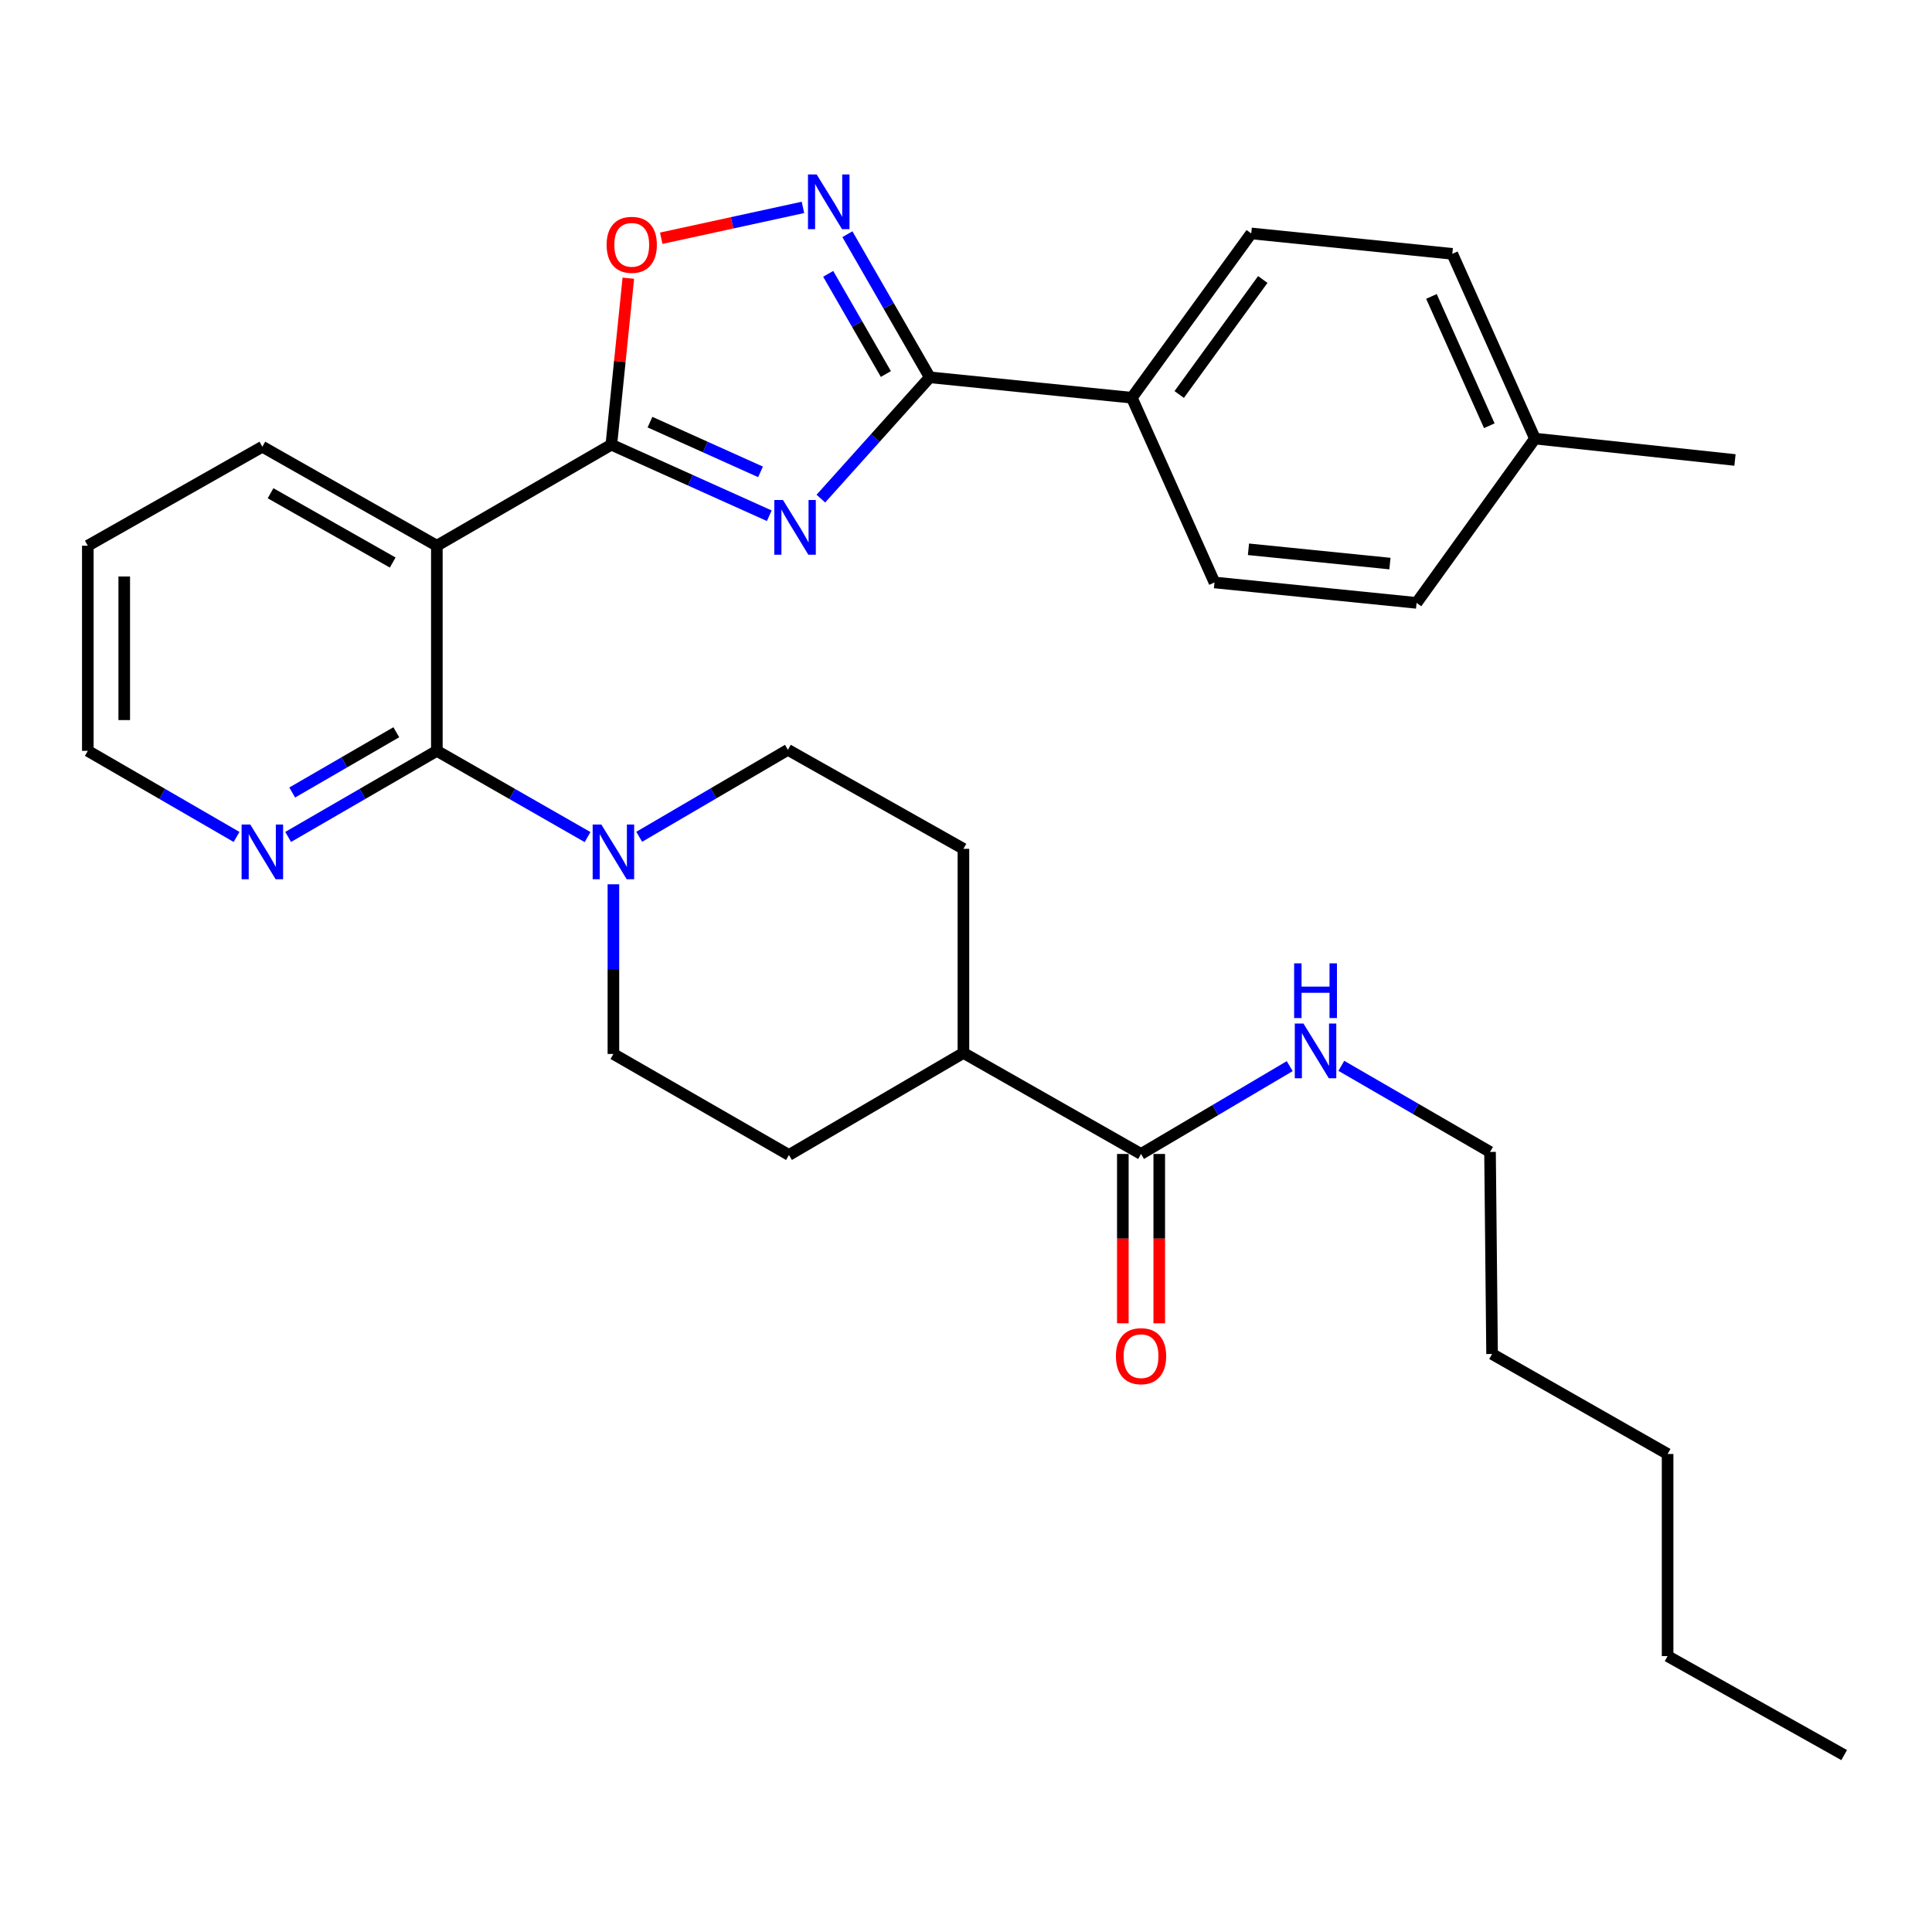 <?xml version='1.0' encoding='iso-8859-1'?>
<svg version='1.1' baseProfile='full'
              xmlns='http://www.w3.org/2000/svg'
                      xmlns:rdkit='http://www.rdkit.org/xml'
                      xmlns:xlink='http://www.w3.org/1999/xlink'
                  xml:space='preserve'
width='1000px' height='1000px' viewBox='0 0 1000 1000'>
<!-- END OF HEADER -->
<rect style='opacity:1.0;fill:#FFFFFF;stroke:none' width='1000' height='1000' x='0' y='0'> </rect>
<path class='bond-0' d='M 398.178,266.949 L 357.304,248.56' style='fill:none;fill-rule:evenodd;stroke:#0000FF;stroke-width:6px;stroke-linecap:butt;stroke-linejoin:miter;stroke-opacity:1' />
<path class='bond-0' d='M 357.304,248.56 L 316.431,230.171' style='fill:none;fill-rule:evenodd;stroke:#000000;stroke-width:6px;stroke-linecap:butt;stroke-linejoin:miter;stroke-opacity:1' />
<path class='bond-0' d='M 393.65,244.24 L 365.039,231.368' style='fill:none;fill-rule:evenodd;stroke:#0000FF;stroke-width:6px;stroke-linecap:butt;stroke-linejoin:miter;stroke-opacity:1' />
<path class='bond-0' d='M 365.039,231.368 L 336.427,218.496' style='fill:none;fill-rule:evenodd;stroke:#000000;stroke-width:6px;stroke-linecap:butt;stroke-linejoin:miter;stroke-opacity:1' />
<path class='bond-2' d='M 424.874,258.086 L 453.064,226.691' style='fill:none;fill-rule:evenodd;stroke:#0000FF;stroke-width:6px;stroke-linecap:butt;stroke-linejoin:miter;stroke-opacity:1' />
<path class='bond-2' d='M 453.064,226.691 L 481.253,195.297' style='fill:none;fill-rule:evenodd;stroke:#000000;stroke-width:6px;stroke-linecap:butt;stroke-linejoin:miter;stroke-opacity:1' />
<path class='bond-1' d='M 316.431,230.171 L 226.112,282.463' style='fill:none;fill-rule:evenodd;stroke:#000000;stroke-width:6px;stroke-linecap:butt;stroke-linejoin:miter;stroke-opacity:1' />
<path class='bond-5' d='M 316.431,230.171 L 320.824,187.085' style='fill:none;fill-rule:evenodd;stroke:#000000;stroke-width:6px;stroke-linecap:butt;stroke-linejoin:miter;stroke-opacity:1' />
<path class='bond-5' d='M 320.824,187.085 L 325.217,143.998' style='fill:none;fill-rule:evenodd;stroke:#FF0000;stroke-width:6px;stroke-linecap:butt;stroke-linejoin:miter;stroke-opacity:1' />
<path class='bond-3' d='M 226.112,282.463 L 226.112,388.637' style='fill:none;fill-rule:evenodd;stroke:#000000;stroke-width:6px;stroke-linecap:butt;stroke-linejoin:miter;stroke-opacity:1' />
<path class='bond-19' d='M 226.112,282.463 L 135.794,231.219' style='fill:none;fill-rule:evenodd;stroke:#000000;stroke-width:6px;stroke-linecap:butt;stroke-linejoin:miter;stroke-opacity:1' />
<path class='bond-19' d='M 203.262,291.172 L 140.039,255.301' style='fill:none;fill-rule:evenodd;stroke:#000000;stroke-width:6px;stroke-linecap:butt;stroke-linejoin:miter;stroke-opacity:1' />
<path class='bond-4' d='M 481.253,195.297 L 459.933,158.261' style='fill:none;fill-rule:evenodd;stroke:#000000;stroke-width:6px;stroke-linecap:butt;stroke-linejoin:miter;stroke-opacity:1' />
<path class='bond-4' d='M 459.933,158.261 L 438.612,121.225' style='fill:none;fill-rule:evenodd;stroke:#0000FF;stroke-width:6px;stroke-linecap:butt;stroke-linejoin:miter;stroke-opacity:1' />
<path class='bond-4' d='M 458.52,193.591 L 443.595,167.666' style='fill:none;fill-rule:evenodd;stroke:#000000;stroke-width:6px;stroke-linecap:butt;stroke-linejoin:miter;stroke-opacity:1' />
<path class='bond-4' d='M 443.595,167.666 L 428.671,141.741' style='fill:none;fill-rule:evenodd;stroke:#0000FF;stroke-width:6px;stroke-linecap:butt;stroke-linejoin:miter;stroke-opacity:1' />
<path class='bond-9' d='M 481.253,195.297 L 585.836,205.864' style='fill:none;fill-rule:evenodd;stroke:#000000;stroke-width:6px;stroke-linecap:butt;stroke-linejoin:miter;stroke-opacity:1' />
<path class='bond-6' d='M 226.112,388.637 L 265.12,410.957' style='fill:none;fill-rule:evenodd;stroke:#000000;stroke-width:6px;stroke-linecap:butt;stroke-linejoin:miter;stroke-opacity:1' />
<path class='bond-6' d='M 265.12,410.957 L 304.127,433.277' style='fill:none;fill-rule:evenodd;stroke:#0000FF;stroke-width:6px;stroke-linecap:butt;stroke-linejoin:miter;stroke-opacity:1' />
<path class='bond-8' d='M 226.112,388.637 L 187.628,410.918' style='fill:none;fill-rule:evenodd;stroke:#000000;stroke-width:6px;stroke-linecap:butt;stroke-linejoin:miter;stroke-opacity:1' />
<path class='bond-8' d='M 187.628,410.918 L 149.143,433.2' style='fill:none;fill-rule:evenodd;stroke:#0000FF;stroke-width:6px;stroke-linecap:butt;stroke-linejoin:miter;stroke-opacity:1' />
<path class='bond-8' d='M 205.122,379.007 L 178.182,394.604' style='fill:none;fill-rule:evenodd;stroke:#000000;stroke-width:6px;stroke-linecap:butt;stroke-linejoin:miter;stroke-opacity:1' />
<path class='bond-8' d='M 178.182,394.604 L 151.243,410.201' style='fill:none;fill-rule:evenodd;stroke:#0000FF;stroke-width:6px;stroke-linecap:butt;stroke-linejoin:miter;stroke-opacity:1' />
<path class='bond-31' d='M 415.603,107.349 L 378.929,115.331' style='fill:none;fill-rule:evenodd;stroke:#0000FF;stroke-width:6px;stroke-linecap:butt;stroke-linejoin:miter;stroke-opacity:1' />
<path class='bond-31' d='M 378.929,115.331 L 342.255,123.313' style='fill:none;fill-rule:evenodd;stroke:#FF0000;stroke-width:6px;stroke-linecap:butt;stroke-linejoin:miter;stroke-opacity:1' />
<path class='bond-10' d='M 330.855,433.118 L 369.336,410.616' style='fill:none;fill-rule:evenodd;stroke:#0000FF;stroke-width:6px;stroke-linecap:butt;stroke-linejoin:miter;stroke-opacity:1' />
<path class='bond-10' d='M 369.336,410.616 L 407.817,388.113' style='fill:none;fill-rule:evenodd;stroke:#000000;stroke-width:6px;stroke-linecap:butt;stroke-linejoin:miter;stroke-opacity:1' />
<path class='bond-11' d='M 317.499,457.703 L 317.499,501.618' style='fill:none;fill-rule:evenodd;stroke:#0000FF;stroke-width:6px;stroke-linecap:butt;stroke-linejoin:miter;stroke-opacity:1' />
<path class='bond-11' d='M 317.499,501.618 L 317.499,545.532' style='fill:none;fill-rule:evenodd;stroke:#000000;stroke-width:6px;stroke-linecap:butt;stroke-linejoin:miter;stroke-opacity:1' />
<path class='bond-7' d='M 590.601,597.289 L 498.67,544.998' style='fill:none;fill-rule:evenodd;stroke:#000000;stroke-width:6px;stroke-linecap:butt;stroke-linejoin:miter;stroke-opacity:1' />
<path class='bond-13' d='M 581.176,597.289 L 581.176,641.113' style='fill:none;fill-rule:evenodd;stroke:#000000;stroke-width:6px;stroke-linecap:butt;stroke-linejoin:miter;stroke-opacity:1' />
<path class='bond-13' d='M 581.176,641.113 L 581.176,684.937' style='fill:none;fill-rule:evenodd;stroke:#FF0000;stroke-width:6px;stroke-linecap:butt;stroke-linejoin:miter;stroke-opacity:1' />
<path class='bond-13' d='M 600.027,597.289 L 600.027,641.113' style='fill:none;fill-rule:evenodd;stroke:#000000;stroke-width:6px;stroke-linecap:butt;stroke-linejoin:miter;stroke-opacity:1' />
<path class='bond-13' d='M 600.027,641.113 L 600.027,684.937' style='fill:none;fill-rule:evenodd;stroke:#FF0000;stroke-width:6px;stroke-linecap:butt;stroke-linejoin:miter;stroke-opacity:1' />
<path class='bond-18' d='M 590.601,597.289 L 629.079,574.561' style='fill:none;fill-rule:evenodd;stroke:#000000;stroke-width:6px;stroke-linecap:butt;stroke-linejoin:miter;stroke-opacity:1' />
<path class='bond-18' d='M 629.079,574.561 L 667.557,551.833' style='fill:none;fill-rule:evenodd;stroke:#0000FF;stroke-width:6px;stroke-linecap:butt;stroke-linejoin:miter;stroke-opacity:1' />
<path class='bond-33' d='M 122.444,433.201 L 83.95,410.919' style='fill:none;fill-rule:evenodd;stroke:#0000FF;stroke-width:6px;stroke-linecap:butt;stroke-linejoin:miter;stroke-opacity:1' />
<path class='bond-33' d='M 83.95,410.919 L 45.455,388.637' style='fill:none;fill-rule:evenodd;stroke:#000000;stroke-width:6px;stroke-linecap:butt;stroke-linejoin:miter;stroke-opacity:1' />
<path class='bond-16' d='M 585.836,205.864 L 647.637,120.824' style='fill:none;fill-rule:evenodd;stroke:#000000;stroke-width:6px;stroke-linecap:butt;stroke-linejoin:miter;stroke-opacity:1' />
<path class='bond-16' d='M 610.356,204.19 L 653.616,144.662' style='fill:none;fill-rule:evenodd;stroke:#000000;stroke-width:6px;stroke-linecap:butt;stroke-linejoin:miter;stroke-opacity:1' />
<path class='bond-17' d='M 585.836,205.864 L 628.618,301.481' style='fill:none;fill-rule:evenodd;stroke:#000000;stroke-width:6px;stroke-linecap:butt;stroke-linejoin:miter;stroke-opacity:1' />
<path class='bond-14' d='M 407.817,388.113 L 498.67,439.347' style='fill:none;fill-rule:evenodd;stroke:#000000;stroke-width:6px;stroke-linecap:butt;stroke-linejoin:miter;stroke-opacity:1' />
<path class='bond-15' d='M 317.499,545.532 L 408.362,597.813' style='fill:none;fill-rule:evenodd;stroke:#000000;stroke-width:6px;stroke-linecap:butt;stroke-linejoin:miter;stroke-opacity:1' />
<path class='bond-12' d='M 498.67,544.998 L 408.362,597.813' style='fill:none;fill-rule:evenodd;stroke:#000000;stroke-width:6px;stroke-linecap:butt;stroke-linejoin:miter;stroke-opacity:1' />
<path class='bond-34' d='M 498.67,544.998 L 498.67,439.347' style='fill:none;fill-rule:evenodd;stroke:#000000;stroke-width:6px;stroke-linecap:butt;stroke-linejoin:miter;stroke-opacity:1' />
<path class='bond-20' d='M 647.637,120.824 L 751.706,131.391' style='fill:none;fill-rule:evenodd;stroke:#000000;stroke-width:6px;stroke-linecap:butt;stroke-linejoin:miter;stroke-opacity:1' />
<path class='bond-21' d='M 628.618,301.481 L 733.221,312.049' style='fill:none;fill-rule:evenodd;stroke:#000000;stroke-width:6px;stroke-linecap:butt;stroke-linejoin:miter;stroke-opacity:1' />
<path class='bond-21' d='M 646.203,284.311 L 719.426,291.708' style='fill:none;fill-rule:evenodd;stroke:#000000;stroke-width:6px;stroke-linecap:butt;stroke-linejoin:miter;stroke-opacity:1' />
<path class='bond-24' d='M 694.269,551.67 L 732.753,573.956' style='fill:none;fill-rule:evenodd;stroke:#0000FF;stroke-width:6px;stroke-linecap:butt;stroke-linejoin:miter;stroke-opacity:1' />
<path class='bond-24' d='M 732.753,573.956 L 771.238,596.242' style='fill:none;fill-rule:evenodd;stroke:#000000;stroke-width:6px;stroke-linecap:butt;stroke-linejoin:miter;stroke-opacity:1' />
<path class='bond-26' d='M 135.794,231.219 L 45.455,282.463' style='fill:none;fill-rule:evenodd;stroke:#000000;stroke-width:6px;stroke-linecap:butt;stroke-linejoin:miter;stroke-opacity:1' />
<path class='bond-32' d='M 751.706,131.391 L 794.488,227.009' style='fill:none;fill-rule:evenodd;stroke:#000000;stroke-width:6px;stroke-linecap:butt;stroke-linejoin:miter;stroke-opacity:1' />
<path class='bond-32' d='M 740.916,153.432 L 770.863,220.365' style='fill:none;fill-rule:evenodd;stroke:#000000;stroke-width:6px;stroke-linecap:butt;stroke-linejoin:miter;stroke-opacity:1' />
<path class='bond-22' d='M 733.221,312.049 L 794.488,227.009' style='fill:none;fill-rule:evenodd;stroke:#000000;stroke-width:6px;stroke-linecap:butt;stroke-linejoin:miter;stroke-opacity:1' />
<path class='bond-25' d='M 794.488,227.009 L 898.023,238.089' style='fill:none;fill-rule:evenodd;stroke:#000000;stroke-width:6px;stroke-linecap:butt;stroke-linejoin:miter;stroke-opacity:1' />
<path class='bond-23' d='M 45.455,388.637 L 45.455,282.463' style='fill:none;fill-rule:evenodd;stroke:#000000;stroke-width:6px;stroke-linecap:butt;stroke-linejoin:miter;stroke-opacity:1' />
<path class='bond-23' d='M 64.306,372.711 L 64.306,298.389' style='fill:none;fill-rule:evenodd;stroke:#000000;stroke-width:6px;stroke-linecap:butt;stroke-linejoin:miter;stroke-opacity:1' />
<path class='bond-27' d='M 771.238,596.242 L 772.296,700.824' style='fill:none;fill-rule:evenodd;stroke:#000000;stroke-width:6px;stroke-linecap:butt;stroke-linejoin:miter;stroke-opacity:1' />
<path class='bond-29' d='M 772.296,700.824 L 863.148,752.581' style='fill:none;fill-rule:evenodd;stroke:#000000;stroke-width:6px;stroke-linecap:butt;stroke-linejoin:miter;stroke-opacity:1' />
<path class='bond-28' d='M 863.148,857.185 L 863.148,752.581' style='fill:none;fill-rule:evenodd;stroke:#000000;stroke-width:6px;stroke-linecap:butt;stroke-linejoin:miter;stroke-opacity:1' />
<path class='bond-30' d='M 863.148,857.185 L 954.545,908.429' style='fill:none;fill-rule:evenodd;stroke:#000000;stroke-width:6px;stroke-linecap:butt;stroke-linejoin:miter;stroke-opacity:1' />
<path  class='atom-0' d='M 405.265 258.793
L 414.545 273.793
Q 415.465 275.273, 416.945 277.953
Q 418.425 280.633, 418.505 280.793
L 418.505 258.793
L 422.265 258.793
L 422.265 287.113
L 418.385 287.113
L 408.425 270.713
Q 407.265 268.793, 406.025 266.593
Q 404.825 264.393, 404.465 263.713
L 404.465 287.113
L 400.785 287.113
L 400.785 258.793
L 405.265 258.793
' fill='#0000FF'/>
<path  class='atom-5' d='M 422.692 90.284
L 431.972 105.284
Q 432.892 106.764, 434.372 109.444
Q 435.852 112.124, 435.932 112.284
L 435.932 90.284
L 439.692 90.284
L 439.692 118.604
L 435.812 118.604
L 425.852 102.204
Q 424.692 100.284, 423.452 98.084
Q 422.252 95.884, 421.892 95.204
L 421.892 118.604
L 418.212 118.604
L 418.212 90.284
L 422.692 90.284
' fill='#0000FF'/>
<path  class='atom-6' d='M 313.987 126.716
Q 313.987 119.916, 317.347 116.116
Q 320.707 112.316, 326.987 112.316
Q 333.267 112.316, 336.627 116.116
Q 339.987 119.916, 339.987 126.716
Q 339.987 133.596, 336.587 137.516
Q 333.187 141.396, 326.987 141.396
Q 320.747 141.396, 317.347 137.516
Q 313.987 133.636, 313.987 126.716
M 326.987 138.196
Q 331.307 138.196, 333.627 135.316
Q 335.987 132.396, 335.987 126.716
Q 335.987 121.156, 333.627 118.356
Q 331.307 115.516, 326.987 115.516
Q 322.667 115.516, 320.307 118.316
Q 317.987 121.116, 317.987 126.716
Q 317.987 132.436, 320.307 135.316
Q 322.667 138.196, 326.987 138.196
' fill='#FF0000'/>
<path  class='atom-7' d='M 311.239 426.768
L 320.519 441.768
Q 321.439 443.248, 322.919 445.928
Q 324.399 448.608, 324.479 448.768
L 324.479 426.768
L 328.239 426.768
L 328.239 455.088
L 324.359 455.088
L 314.399 438.688
Q 313.239 436.768, 311.999 434.568
Q 310.799 432.368, 310.439 431.688
L 310.439 455.088
L 306.759 455.088
L 306.759 426.768
L 311.239 426.768
' fill='#0000FF'/>
<path  class='atom-9' d='M 129.534 426.768
L 138.814 441.768
Q 139.734 443.248, 141.214 445.928
Q 142.694 448.608, 142.774 448.768
L 142.774 426.768
L 146.534 426.768
L 146.534 455.088
L 142.654 455.088
L 132.694 438.688
Q 131.534 436.768, 130.294 434.568
Q 129.094 432.368, 128.734 431.688
L 128.734 455.088
L 125.054 455.088
L 125.054 426.768
L 129.534 426.768
' fill='#0000FF'/>
<path  class='atom-14' d='M 577.601 701.951
Q 577.601 695.151, 580.961 691.351
Q 584.321 687.551, 590.601 687.551
Q 596.881 687.551, 600.241 691.351
Q 603.601 695.151, 603.601 701.951
Q 603.601 708.831, 600.201 712.751
Q 596.801 716.631, 590.601 716.631
Q 584.361 716.631, 580.961 712.751
Q 577.601 708.871, 577.601 701.951
M 590.601 713.431
Q 594.921 713.431, 597.241 710.551
Q 599.601 707.631, 599.601 701.951
Q 599.601 696.391, 597.241 693.591
Q 594.921 690.751, 590.601 690.751
Q 586.281 690.751, 583.921 693.551
Q 581.601 696.351, 581.601 701.951
Q 581.601 707.671, 583.921 710.551
Q 586.281 713.431, 590.601 713.431
' fill='#FF0000'/>
<path  class='atom-19' d='M 674.66 529.78
L 683.94 544.78
Q 684.86 546.26, 686.34 548.94
Q 687.82 551.62, 687.9 551.78
L 687.9 529.78
L 691.66 529.78
L 691.66 558.1
L 687.78 558.1
L 677.82 541.7
Q 676.66 539.78, 675.42 537.58
Q 674.22 535.38, 673.86 534.7
L 673.86 558.1
L 670.18 558.1
L 670.18 529.78
L 674.66 529.78
' fill='#0000FF'/>
<path  class='atom-19' d='M 669.84 498.628
L 673.68 498.628
L 673.68 510.668
L 688.16 510.668
L 688.16 498.628
L 692 498.628
L 692 526.948
L 688.16 526.948
L 688.16 513.868
L 673.68 513.868
L 673.68 526.948
L 669.84 526.948
L 669.84 498.628
' fill='#0000FF'/>
</svg>
